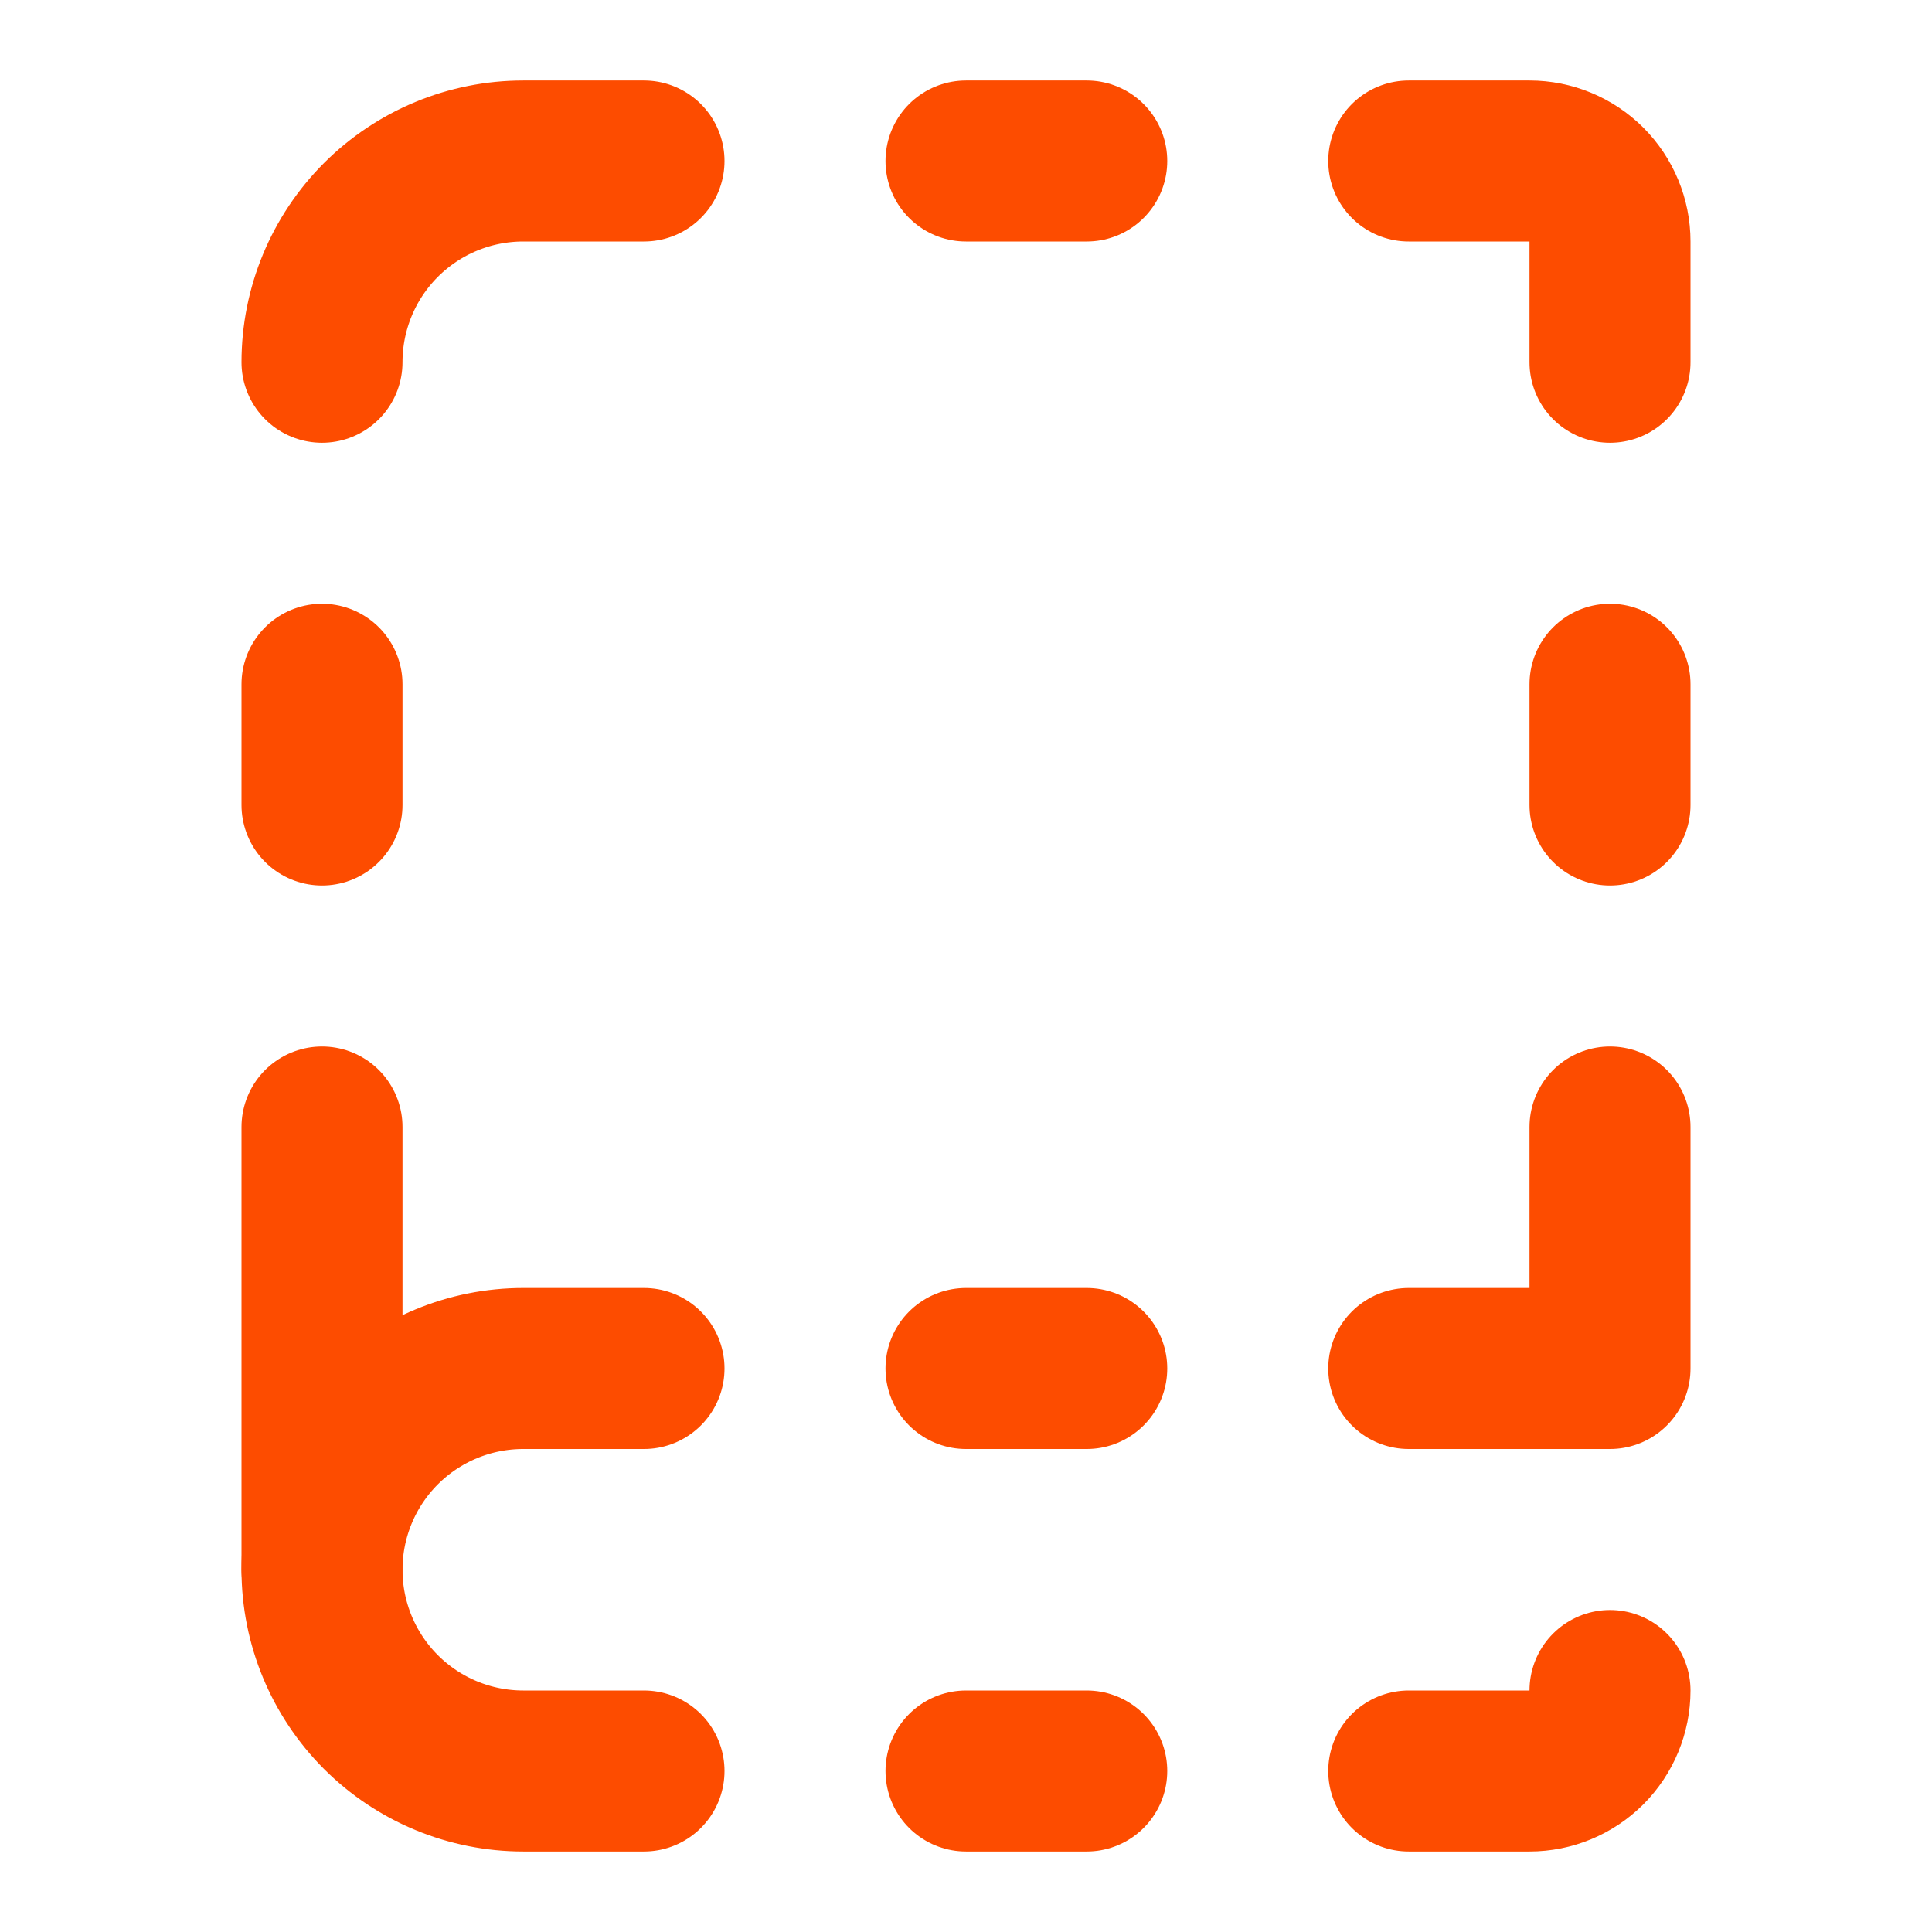 <svg width="36" height="36" viewBox="0 0 36 36" fill="none" xmlns="http://www.w3.org/2000/svg">
<path d="M18 25.5H20.25" stroke="#FD4C00" stroke-width="3" stroke-linecap="round" stroke-linejoin="round"/>
<path d="M18 33H20.25" stroke="#FD4C00" stroke-width="3" stroke-linecap="round" stroke-linejoin="round"/>
<path d="M18 3H20.25" stroke="#FD4C00" stroke-width="3" stroke-linecap="round" stroke-linejoin="round"/>
<path d="M26.25 33H28.5C28.898 33 29.279 32.842 29.561 32.561C29.842 32.279 30 31.898 30 31.5" stroke="#FD4C00" stroke-width="3" stroke-linecap="round" stroke-linejoin="round"/>
<path d="M26.25 3H28.5C28.898 3 29.279 3.158 29.561 3.439C29.842 3.721 30 4.102 30 4.5V6.75" stroke="#FD4C00" stroke-width="3" stroke-linecap="round" stroke-linejoin="round"/>
<path d="M30 21V25.5H26.25" stroke="#FD4C00" stroke-width="3" stroke-linecap="round" stroke-linejoin="round"/>
<path d="M30 12.75V15" stroke="#FD4C00" stroke-width="3" stroke-linecap="round" stroke-linejoin="round"/>
<path d="M6 15V12.75" stroke="#FD4C00" stroke-width="3" stroke-linecap="round" stroke-linejoin="round"/>
<path d="M6 29.25V21" stroke="#FD4C00" stroke-width="3" stroke-linecap="round" stroke-linejoin="round"/>
<path d="M6 6.75C6 5.755 6.395 4.802 7.098 4.098C7.802 3.395 8.755 3 9.75 3H12" stroke="#FD4C00" stroke-width="3" stroke-linecap="round" stroke-linejoin="round"/>
<path d="M12 33H9.75C8.755 33 7.802 32.605 7.098 31.902C6.395 31.198 6 30.245 6 29.25C6 28.255 6.395 27.302 7.098 26.598C7.802 25.895 8.755 25.5 9.75 25.5H12" stroke="#FD4C00" stroke-width="3" stroke-linecap="round" stroke-linejoin="round"/>
</svg>
